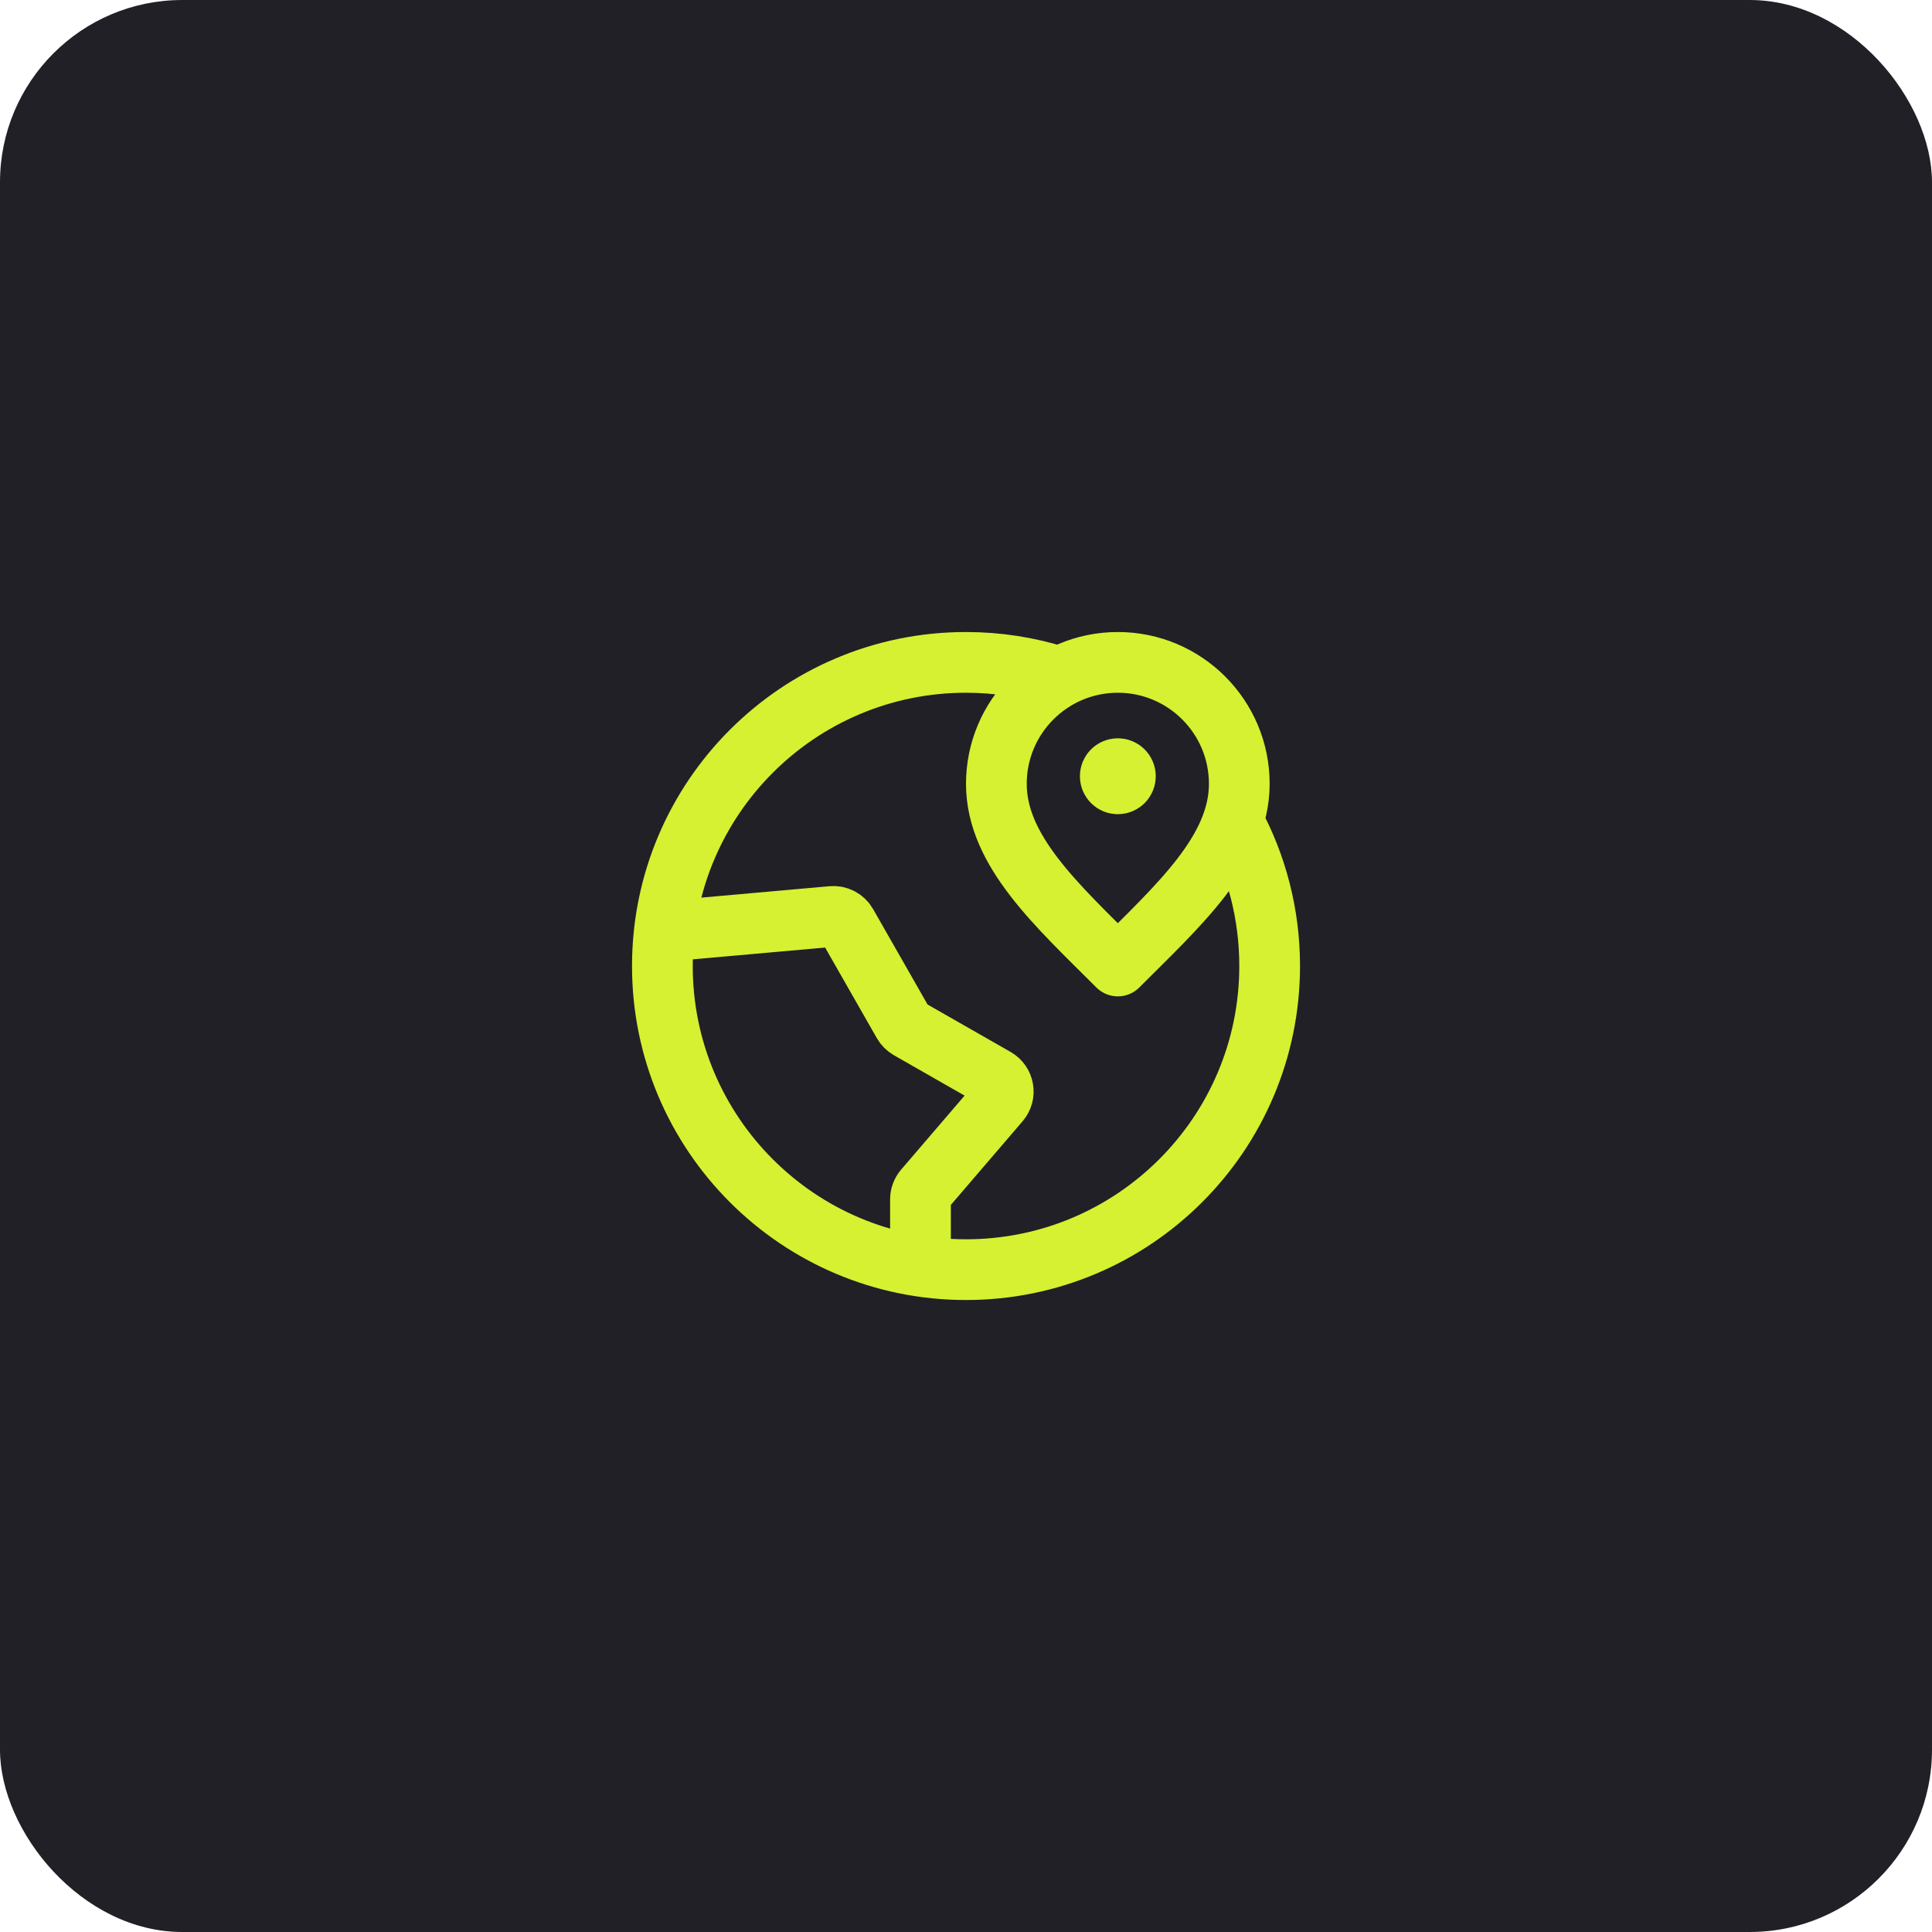 <svg xmlns="http://www.w3.org/2000/svg" width="53" height="53" viewBox="0 0 53 53" fill="none"><rect width="53" height="53" rx="5" fill="#212026"></rect><path d="M28.999 18.552C28.21 18.305 27.371 18.171 26.5 18.171C21.9 18.171 18.171 21.9 18.171 26.5C18.171 31.1 21.9 34.83 26.5 34.83C31.1 34.83 34.83 31.1 34.83 26.5C34.83 25.072 34.47 23.727 33.836 22.552M30.665 21.294H30.669M25.251 34.736L25.251 32.901C25.251 32.802 25.287 32.706 25.351 32.63L27.422 30.215C27.592 30.016 27.539 29.712 27.312 29.582L24.933 28.223C24.869 28.186 24.815 28.132 24.778 28.067L23.227 25.35C23.146 25.208 22.991 25.127 22.828 25.141L18.224 25.551M33.997 21.503C33.997 23.343 32.331 24.834 30.665 26.5C28.999 24.834 27.333 23.343 27.333 21.503C27.333 19.663 28.825 18.171 30.665 18.171C32.505 18.171 33.997 19.663 33.997 21.503ZM30.873 21.294C30.873 21.409 30.78 21.503 30.665 21.503C30.55 21.503 30.457 21.409 30.457 21.294C30.457 21.179 30.55 21.086 30.665 21.086C30.78 21.086 30.873 21.179 30.873 21.294Z" stroke="#D5F131" stroke-width="1.666" stroke-linecap="round" stroke-linejoin="round"></path></svg>